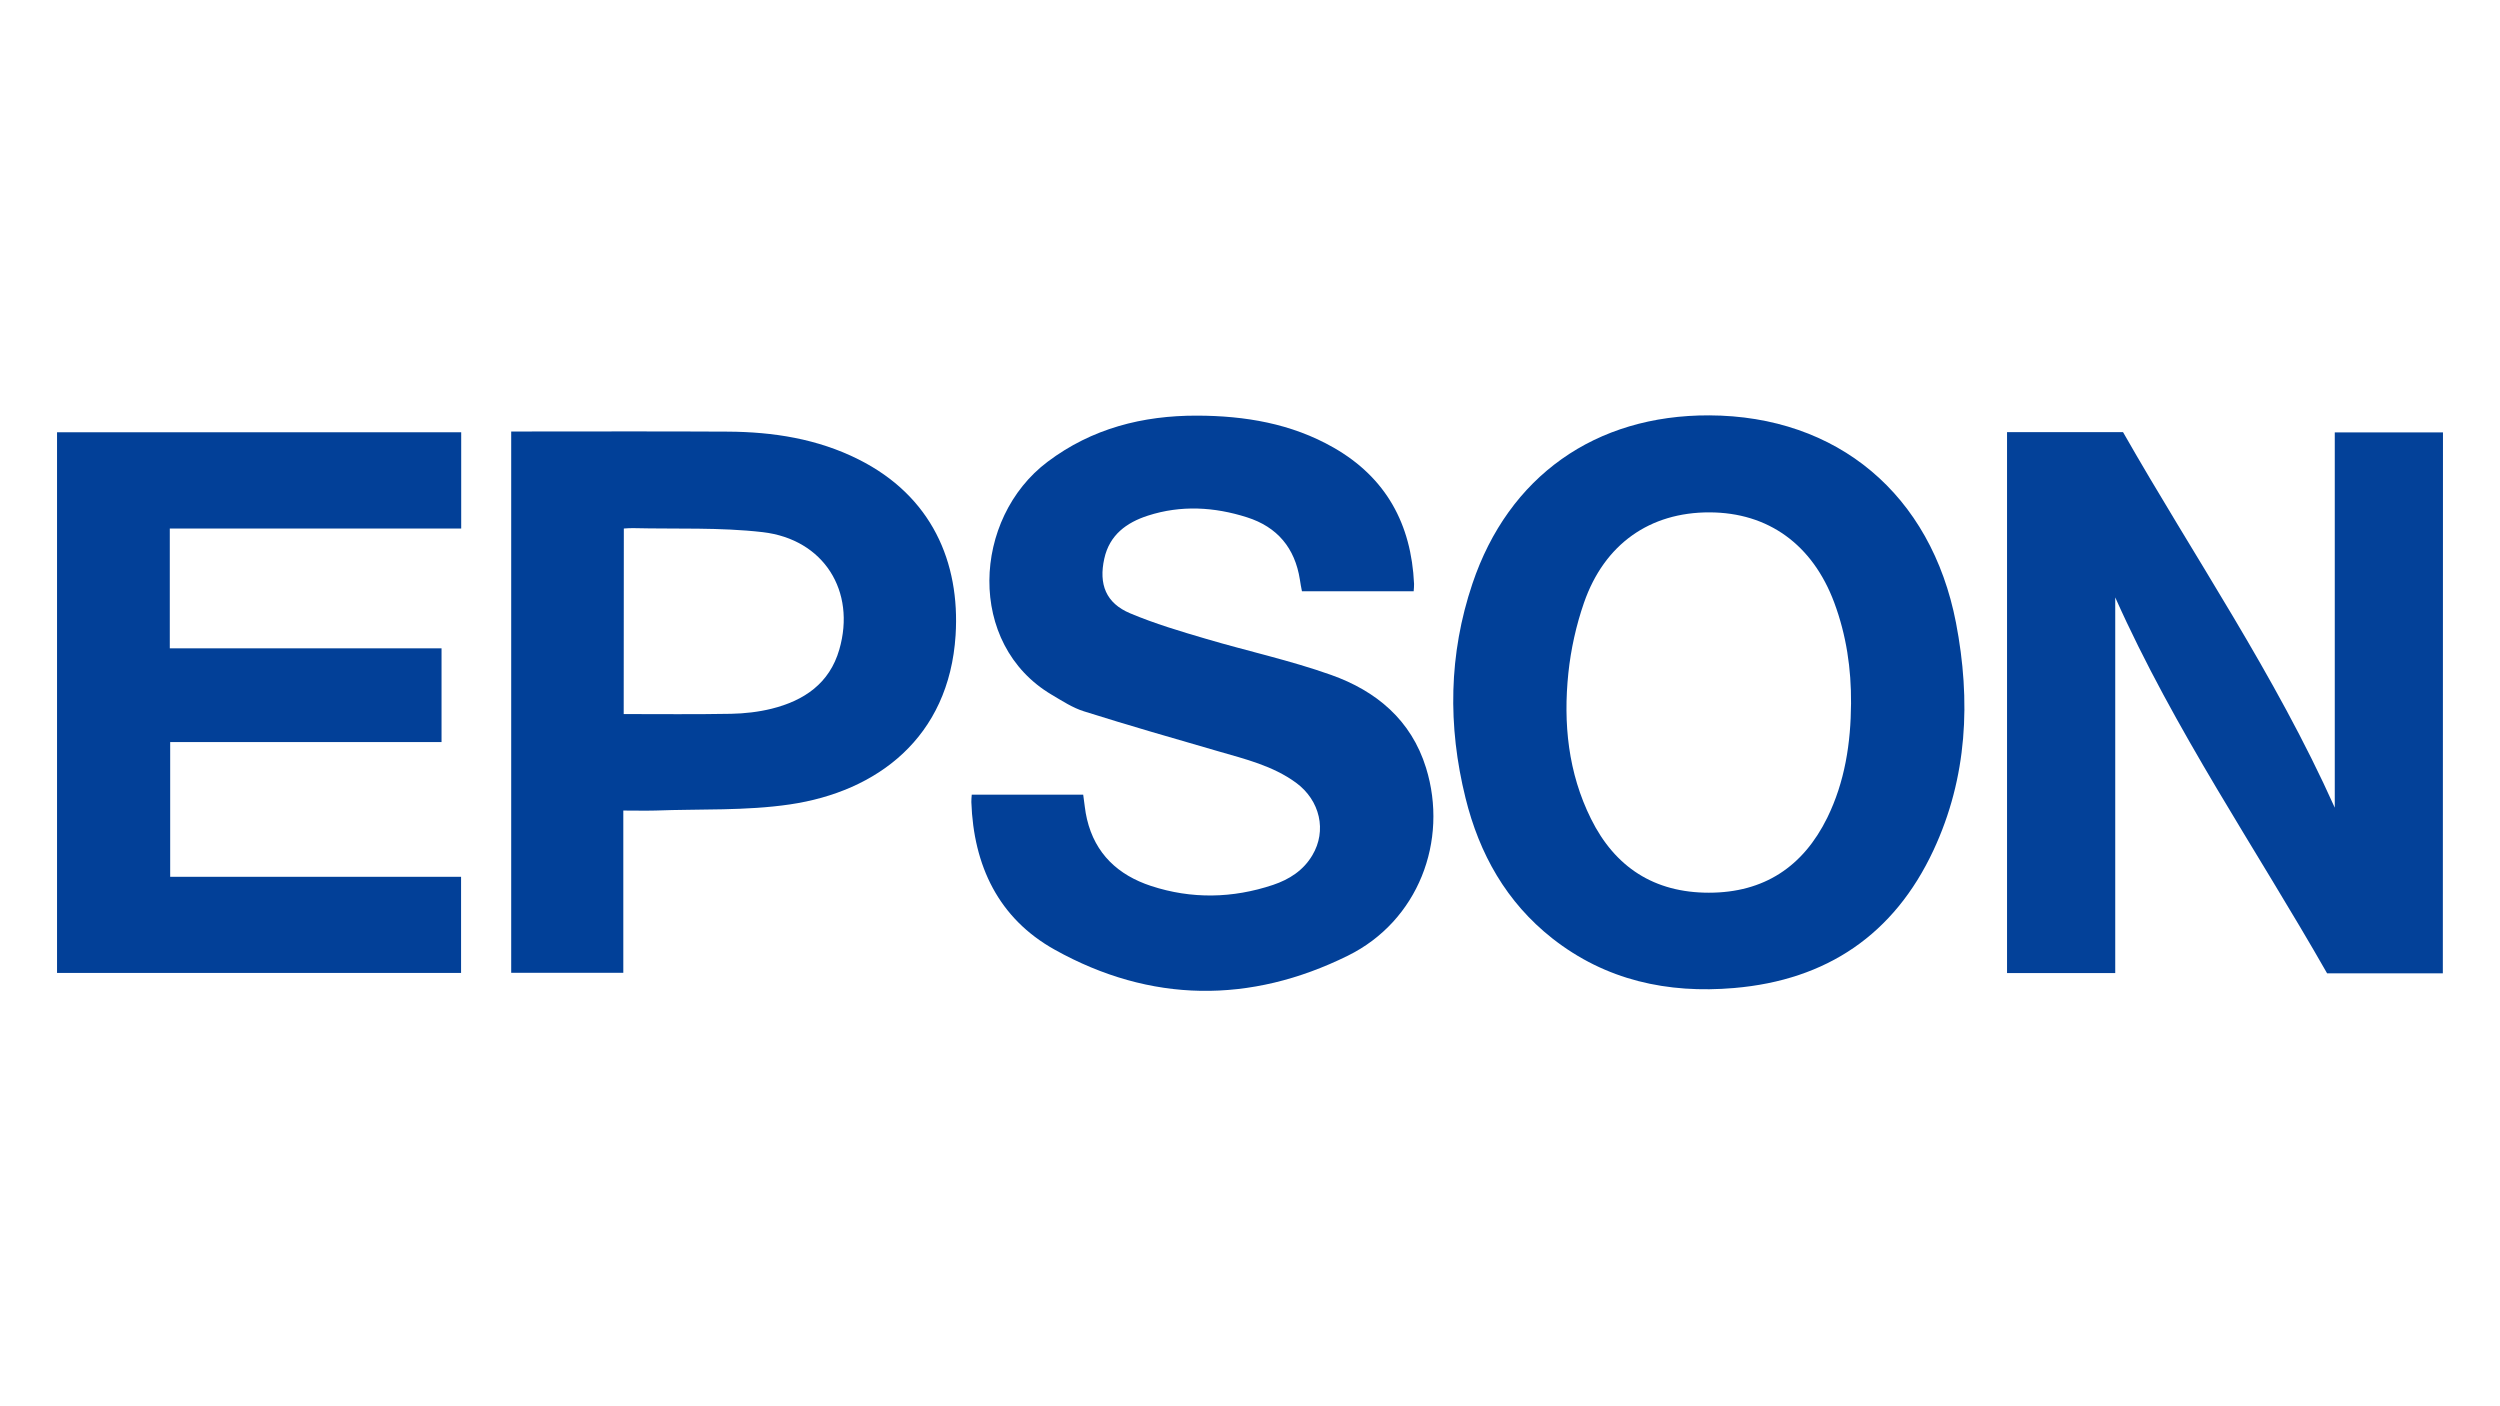 <?xml version="1.0" encoding="UTF-8"?> <svg xmlns="http://www.w3.org/2000/svg" xmlns:xlink="http://www.w3.org/1999/xlink" version="1.1" id="Layer_1" x="0px" y="0px" viewBox="0 0 1920 1080" style="enable-background:new 0 0 1920 1080;" xml:space="preserve"> <style type="text/css"> .st0{fill:#034199;} .st1{fill:#014098;} .st2{fill:#024098;} </style> <g> <g> <path class="st0" d="M1876.1,747.5c-30,0-59.1,0-88.9,0c-54.5-95.6-117.2-186.7-162.7-288.7c0,97,0,192.5,0,288.5 c-27.2,0-54.9,0-83.1,0c0-138.6,0-276.7,0-415.4c29.6,0,58.6,0,89.1,0c54.1,95,116.8,186.2,162.6,288.4c0-96.8,0-192.2,0-288.2 c27,0,54.7,0,83.1,0C1876.1,470.4,1876.1,608.5,1876.1,747.5z"></path> <path class="st1" d="M1312.7,319c98.3,0.4,170.4,60.6,189.5,159.3c11.5,59.8,8.8,118.8-17.3,174.7 c-30.2,64.7-81.9,99.7-153.1,105.8c-51.1,4.4-98.6-5.9-139.6-38.1c-35.3-27.8-56.1-64.9-66.7-107.9 c-13.7-55.3-12.9-110.4,5.3-164.5C1158.6,365.7,1225.3,318.7,1312.7,319z M1421.6,540.2c0.2-26.6-3.6-52.4-12.9-77.4 c-16.6-44.5-50.6-69.2-95.8-69.3c-45.7-0.1-80.7,24.2-96.4,69.4c-6,17.3-10.1,35.8-12,54c-4,38.6-0.2,76.6,17.4,112 c18.4,37.1,48.5,56.7,90.5,56.7c42.4,0,72.4-20,90.9-57.5C1416.9,600.4,1421.4,570.7,1421.6,540.2z"></path> <path class="st2" d="M1085.7,454.1c-28.8,0-57.2,0-85.8,0c-0.6-3.1-1.2-6-1.6-9c-3.8-24.2-17.3-40.4-40.6-47.8 c-25.1-8-50.7-9.5-76.1-1.3c-16.4,5.3-29.5,14.8-33.5,33c-4.4,19.8,1.3,34.2,19.8,42c19,8,38.8,13.9,58.6,19.7 c31.8,9.4,64.5,16.5,95.7,27.6c34.7,12.3,61.6,34.6,73,71.4c17.4,56.2-6.1,117.7-60.1,144.3c-74.9,37-151.5,36.4-225-4.6 c-43.3-24.1-62.4-64.6-64.1-113.4c-0.1-1.7,0.2-3.5,0.3-5.7c28.7,0,57.1,0,85.6,0c1,6.4,1.4,12.7,2.9,18.8 c6.3,26.7,24,43,49.2,51.3c31.1,10.2,62.6,9.6,93.7-0.8c12.5-4.2,23.3-11.1,30.2-22.8c11.2-18.7,6-42.1-12.6-55.7 c-17.8-13-38.9-18.1-59.6-24.1c-34.5-10-69-19.9-103.2-30.7c-8.7-2.7-16.7-8-24.7-12.7c-65.7-38.8-61.1-135.5-3.2-179 c34-25.6,73-35.5,114.7-35.4c36.7,0.1,72.4,6,104.8,24.5c40.5,23.1,59.8,58.9,61.9,104.7C1086.1,450.2,1085.8,451.9,1085.7,454.1z "></path> <path class="st2" d="M354.2,332c0,24.6,0,48.8,0,73.9c-74.7,0-149,0-223.8,0c0,31.1,0,61.2,0,92c69.7,0,138.9,0,208.7,0 c0,24.2,0,47.7,0,72c-69.3,0-138.5,0-208.4,0c0,34.7,0,68.6,0,103.5c74.4,0,148.7,0,223.4,0c0,25.1,0,49.2,0,73.8 c-103.4,0-206.6,0-310.3,0c0-138.2,0-276.4,0-415.2C147.2,332,250.3,332,354.2,332z"></path> <path class="st1" d="M478.7,622.5c0,42,0,83,0,124.6c-28.9,0-57.2,0-86.1,0c0-138.2,0-276.3,0-415.7c2.9,0,5.8,0,8.7,0 c52.6,0,105.1-0.2,157.7,0.1c34.8,0.2,68.8,5.5,100.3,21.3c56.3,28.2,78.1,79,74.6,135c-5,78.8-60.4,120.2-127.3,130 c-33.9,5-68.8,3.4-103.2,4.7C495.5,622.7,487.7,622.5,478.7,622.5z M479,548.4c28,0,55.3,0.3,82.5-0.2c10.4-0.2,21-1.4,31.1-3.9 c24.9-6.2,44.5-19.4,52-45.5c12.9-44.7-11.8-84.6-58.8-90.1c-32.9-3.8-66.4-2.3-99.6-3.1c-2.3-0.1-4.6,0.2-7.1,0.3 C479,453.6,479,500.5,479,548.4z"></path> </g> </g> </svg> 